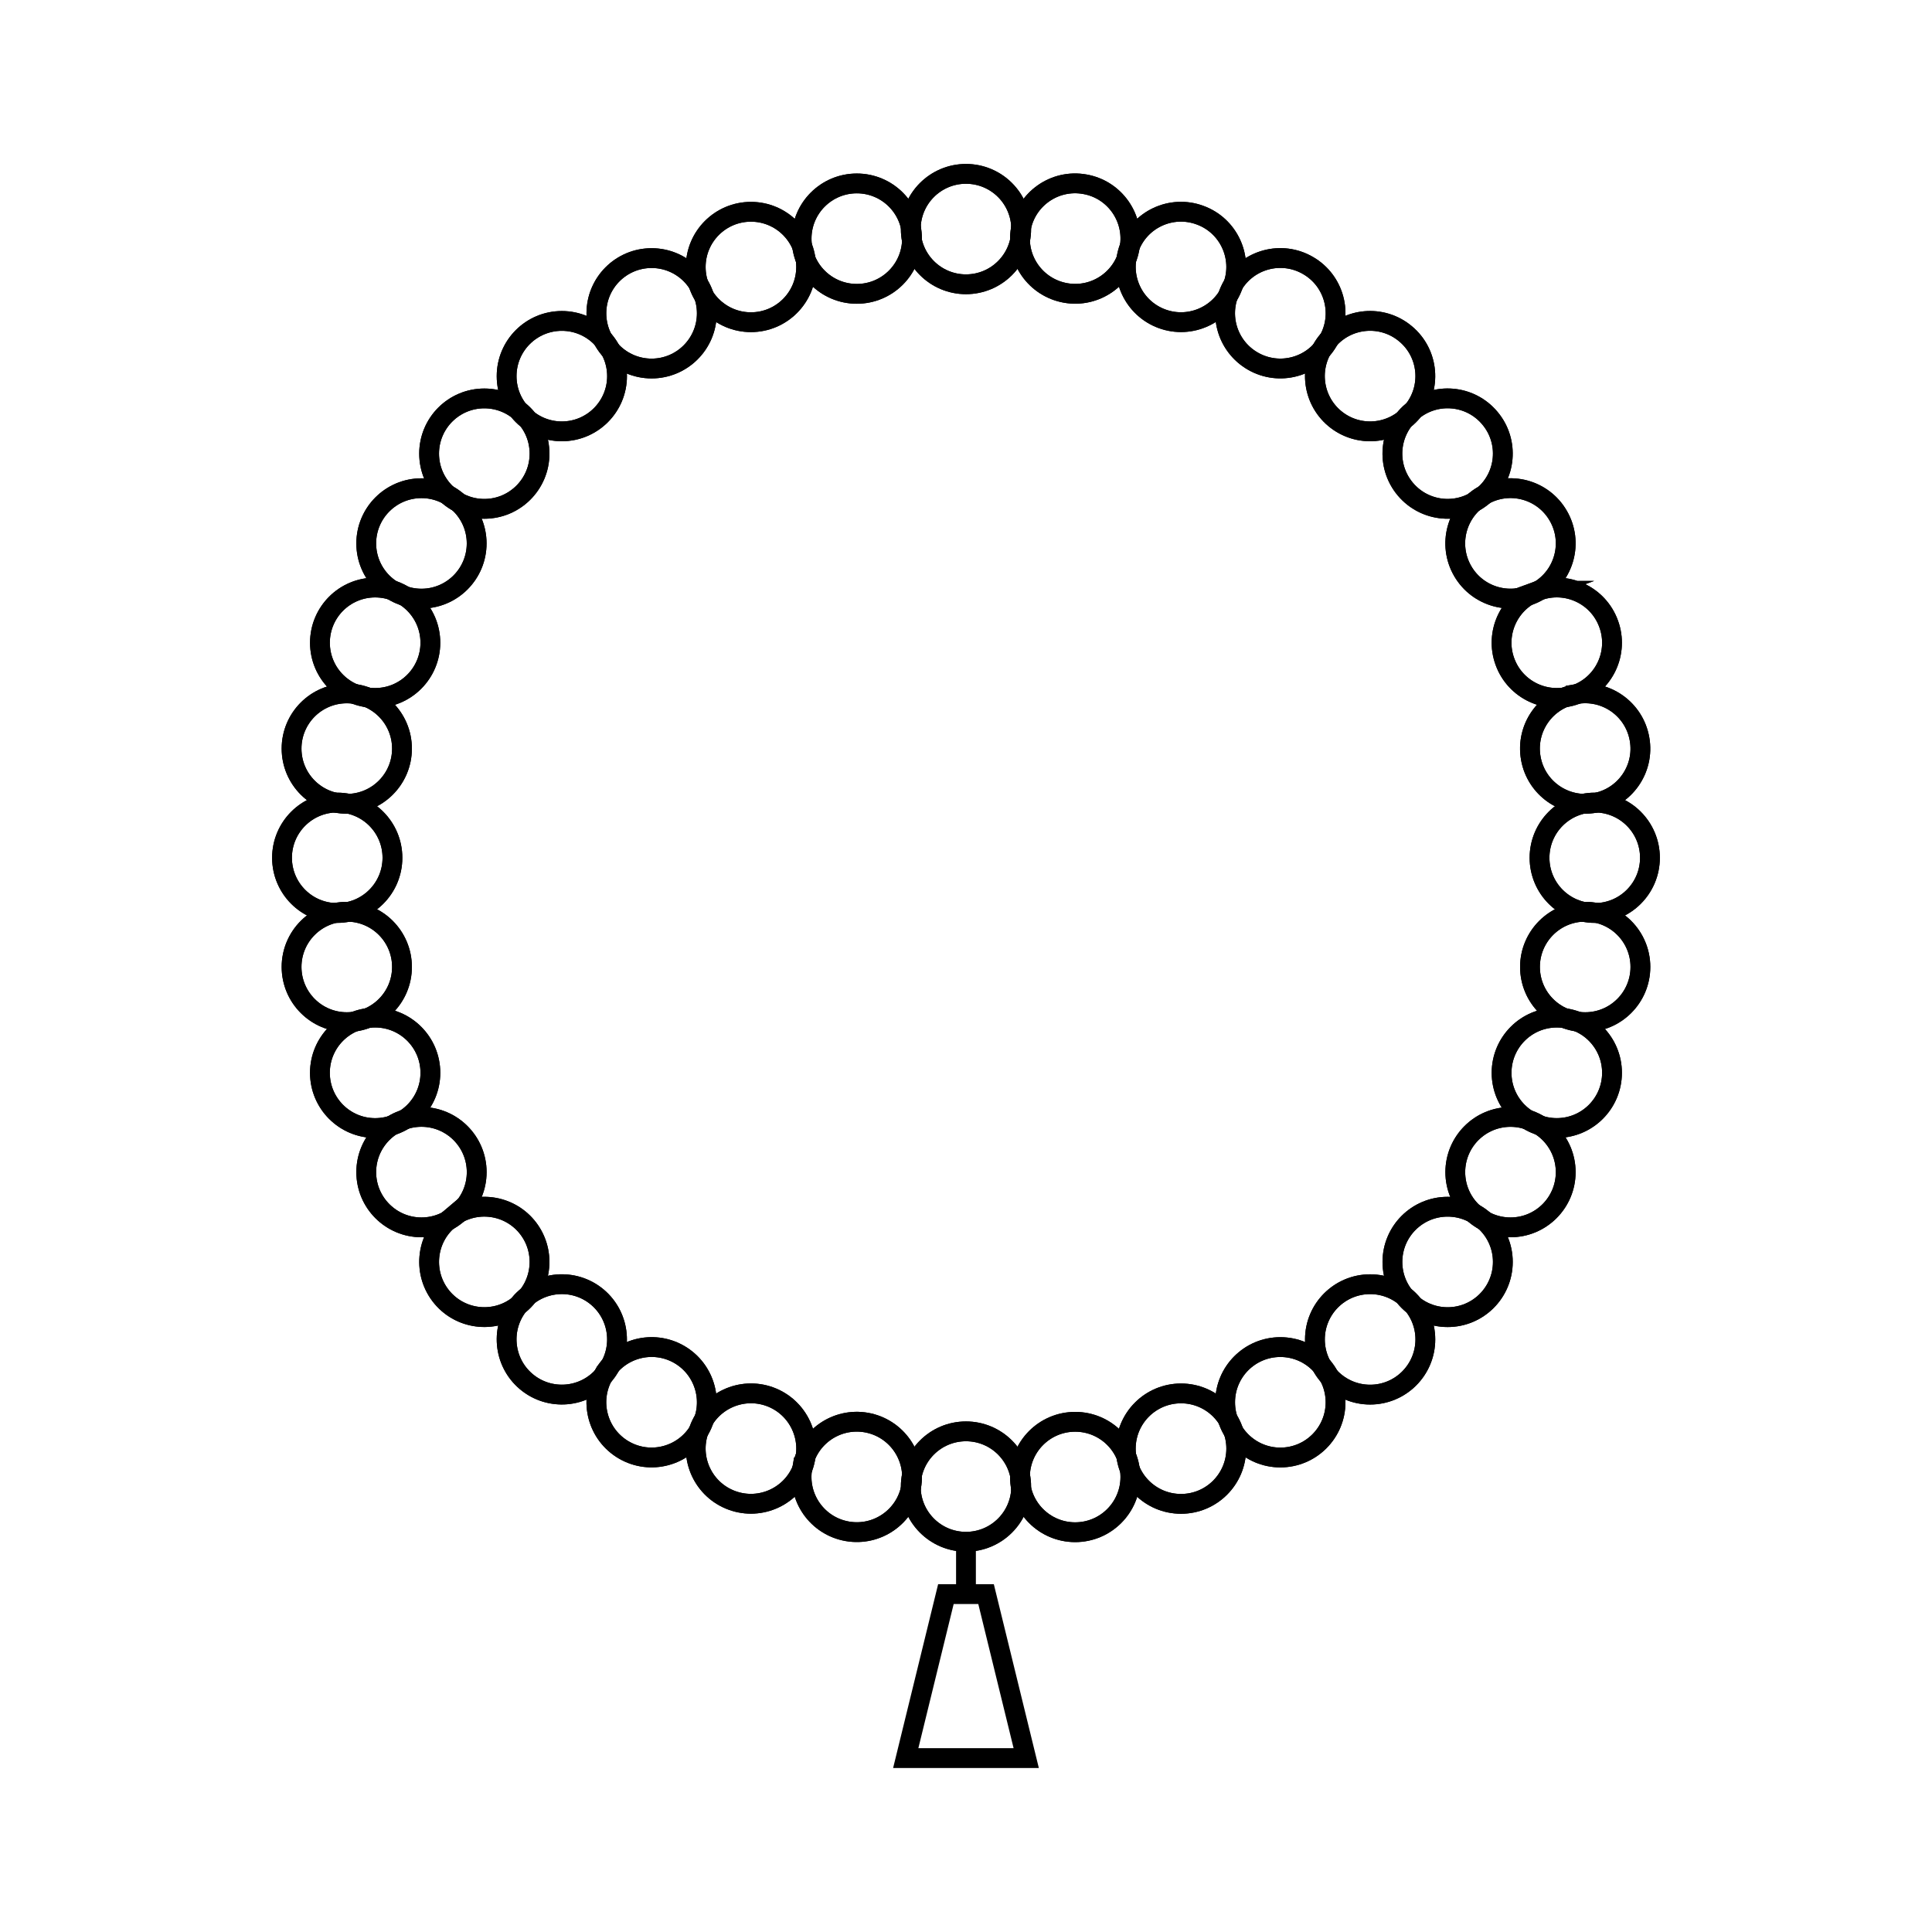<?xml version="1.0" encoding="UTF-8"?>
<!-- Uploaded to: SVG Repo, www.svgrepo.com, Generator: SVG Repo Mixer Tools -->
<svg width="800px" height="800px" version="1.1" viewBox="144 144 512 512" xmlns="http://www.w3.org/2000/svg">
 <defs>
  <clipPath id="aa">
   <path d="m311 148.09h178v145.91h-178z"/>
  </clipPath>
  <clipPath id="p">
   <path d="m311 148.09h178v145.91h-178z"/>
  </clipPath>
  <clipPath id="g">
   <path d="m282 148.09h178v148.91h-178z"/>
  </clipPath>
  <clipPath id="f">
   <path d="m282 148.09h178v148.91h-178z"/>
  </clipPath>
  <clipPath id="e">
   <path d="m254 148.09h178v155.91h-178z"/>
  </clipPath>
  <clipPath id="d">
   <path d="m254 148.09h178v155.91h-178z"/>
  </clipPath>
  <clipPath id="c">
   <path d="m227 148.09h179v167.91h-179z"/>
  </clipPath>
  <clipPath id="b">
   <path d="m227 148.09h179v167.91h-179z"/>
  </clipPath>
  <clipPath id="a">
   <path d="m148.09 253h176.91v179h-176.91z"/>
  </clipPath>
  <clipPath id="z">
   <path d="m475 311h176.9v179h-176.9z"/>
  </clipPath>
  <clipPath id="y">
   <path d="m148.09 253h176.91v179h-176.91z"/>
  </clipPath>
  <clipPath id="x">
   <path d="m475 311h176.9v179h-176.9z"/>
  </clipPath>
  <clipPath id="w">
   <path d="m148.09 282h174.91v179h-174.91z"/>
  </clipPath>
  <clipPath id="v">
   <path d="m477 282h174.9v179h-174.9z"/>
  </clipPath>
  <clipPath id="u">
   <path d="m148.09 282h174.91v179h-174.91z"/>
  </clipPath>
  <clipPath id="t">
   <path d="m477 282h174.9v179h-174.9z"/>
  </clipPath>
  <clipPath id="s">
   <path d="m148.09 311h176.91v179h-176.91z"/>
  </clipPath>
  <clipPath id="r">
   <path d="m475 253h176.9v179h-176.9z"/>
  </clipPath>
  <clipPath id="q">
   <path d="m148.09 311h176.91v179h-176.91z"/>
  </clipPath>
  <clipPath id="o">
   <path d="m475 253h176.9v179h-176.9z"/>
  </clipPath>
  <clipPath id="n">
   <path d="m394 148.09h179v167.91h-179z"/>
  </clipPath>
  <clipPath id="m">
   <path d="m394 148.09h179v167.91h-179z"/>
  </clipPath>
  <clipPath id="l">
   <path d="m368 148.09h178v155.91h-178z"/>
  </clipPath>
  <clipPath id="k">
   <path d="m368 148.09h178v155.91h-178z"/>
  </clipPath>
  <clipPath id="j">
   <path d="m340 148.09h178v148.91h-178z"/>
  </clipPath>
  <clipPath id="i">
   <path d="m340 148.09h178v148.91h-178z"/>
  </clipPath>
  <clipPath id="h">
   <path d="m309 492h182v159.9h-182z"/>
  </clipPath>
 </defs>
 <g clip-path="url(#aa)">
  <path transform="matrix(5.248 0 0 5.248 148.09 148.09)" d="m50.788 10.788c0 1.539-1.248 2.788-2.788 2.788-1.54 0-2.788-1.248-2.788-2.788 0-1.54 1.248-2.788 2.788-2.788 1.539 0 2.788 1.248 2.788 2.788" fill="none" stroke="#000000" stroke-miterlimit="10"/>
 </g>
 <path transform="matrix(5.248 0 0 5.248 148.09 148.09)" d="m50.788 74.288c0 1.54-1.248 2.788-2.788 2.788-1.54 0-2.788-1.248-2.788-2.788 0-1.539 1.248-2.788 2.788-2.788 1.539 0 2.788 1.248 2.788 2.788" fill="none" stroke="#000000" stroke-miterlimit="10"/>
 <g clip-path="url(#p)">
  <path transform="matrix(5.248 0 0 5.248 148.09 148.09)" d="m50.788 10.788c0 1.539-1.248 2.788-2.788 2.788-1.54 0-2.788-1.248-2.788-2.788 0-1.54 1.248-2.788 2.788-2.788 1.539 0 2.788 1.248 2.788 2.788" fill="none" stroke="#000000" stroke-miterlimit="10"/>
 </g>
 <path transform="matrix(5.248 0 0 5.248 148.09 148.09)" d="m50.788 74.288c0 1.54-1.248 2.788-2.788 2.788-1.54 0-2.788-1.248-2.788-2.788 0-1.539 1.248-2.788 2.788-2.788 1.539 0 2.788 1.248 2.788 2.788" fill="none" stroke="#000000" stroke-miterlimit="10"/>
 <g clip-path="url(#g)">
  <path transform="matrix(5.248 0 0 5.248 148.09 148.09)" d="m45.275 11.271c0 1.54-1.248 2.788-2.788 2.788-1.54 0-2.788-1.248-2.788-2.788 0-1.539 1.248-2.788 2.788-2.788 1.54 0 2.788 1.248 2.788 2.788" fill="none" stroke="#000000" stroke-miterlimit="10"/>
 </g>
 <path transform="matrix(5.248 0 0 5.248 148.09 148.09)" d="m56.302 73.806c0 1.539-1.248 2.788-2.788 2.788-1.54 0-2.788-1.248-2.788-2.788 0-1.54 1.248-2.788 2.788-2.788 1.539 0 2.788 1.248 2.788 2.788" fill="none" stroke="#000000" stroke-miterlimit="10"/>
 <g clip-path="url(#f)">
  <path transform="matrix(5.248 0 0 5.248 148.09 148.09)" d="m45.275 11.271c0 1.54-1.248 2.788-2.788 2.788-1.54 0-2.788-1.248-2.788-2.788 0-1.539 1.248-2.788 2.788-2.788 1.54 0 2.788 1.248 2.788 2.788" fill="none" stroke="#000000" stroke-miterlimit="10"/>
 </g>
 <path transform="matrix(5.248 0 0 5.248 148.09 148.09)" d="m56.302 73.806c0 1.539-1.248 2.788-2.788 2.788-1.54 0-2.788-1.248-2.788-2.788 0-1.54 1.248-2.788 2.788-2.788 1.539 0 2.788 1.248 2.788 2.788" fill="none" stroke="#000000" stroke-miterlimit="10"/>
 <g clip-path="url(#e)">
  <path transform="matrix(5.248 0 0 5.248 148.09 148.09)" d="m39.929 12.703c0 1.54-1.248 2.788-2.788 2.788-1.54 0-2.788-1.248-2.788-2.788 0-1.539 1.248-2.788 2.788-2.788 1.539 0 2.788 1.248 2.788 2.788" fill="none" stroke="#000000" stroke-miterlimit="10"/>
 </g>
 <path transform="matrix(5.248 0 0 5.248 148.09 148.09)" d="m61.648 72.373c0 1.54-1.249 2.789-2.789 2.789-1.541 0-2.789-1.249-2.789-2.789 0-1.541 1.248-2.789 2.789-2.789 1.54 0 2.789 1.248 2.789 2.789" fill="none" stroke="#000000" stroke-miterlimit="10"/>
 <g clip-path="url(#d)">
  <path transform="matrix(5.248 0 0 5.248 148.09 148.09)" d="m39.929 12.703c0 1.54-1.248 2.788-2.788 2.788-1.54 0-2.788-1.248-2.788-2.788 0-1.539 1.248-2.788 2.788-2.788 1.539 0 2.788 1.248 2.788 2.788" fill="none" stroke="#000000" stroke-miterlimit="10"/>
 </g>
 <path transform="matrix(5.248 0 0 5.248 148.09 148.09)" d="m61.648 72.373c0 1.54-1.249 2.789-2.789 2.789-1.541 0-2.789-1.249-2.789-2.789 0-1.541 1.248-2.789 2.789-2.789 1.54 0 2.789 1.248 2.789 2.789" fill="none" stroke="#000000" stroke-miterlimit="10"/>
 <g clip-path="url(#c)">
  <path transform="matrix(5.248 0 0 5.248 148.09 148.09)" d="m34.913 15.042c0 1.539-1.248 2.788-2.788 2.788-1.54 0-2.788-1.248-2.788-2.788 0-1.54 1.248-2.788 2.788-2.788 1.539 0 2.788 1.248 2.788 2.788" fill="none" stroke="#000000" stroke-miterlimit="10"/>
 </g>
 <path transform="matrix(5.248 0 0 5.248 148.09 148.09)" d="m66.663 70.033c0 1.539-1.248 2.788-2.788 2.788-1.54 0-2.788-1.248-2.788-2.788 0-1.54 1.248-2.788 2.788-2.788 1.539 0 2.788 1.248 2.788 2.788" fill="none" stroke="#000000" stroke-miterlimit="10"/>
 <g clip-path="url(#b)">
  <path transform="matrix(5.248 0 0 5.248 148.09 148.09)" d="m34.913 15.042c0 1.539-1.248 2.788-2.788 2.788-1.54 0-2.788-1.248-2.788-2.788 0-1.54 1.248-2.788 2.788-2.788 1.539 0 2.788 1.248 2.788 2.788" fill="none" stroke="#000000" stroke-miterlimit="10"/>
 </g>
 <path transform="matrix(5.248 0 0 5.248 148.09 148.09)" d="m66.663 70.033c0 1.539-1.248 2.788-2.788 2.788-1.54 0-2.788-1.248-2.788-2.788 0-1.54 1.248-2.788 2.788-2.788 1.539 0 2.788 1.248 2.788 2.788" fill="none" stroke="#000000" stroke-miterlimit="10"/>
 <path transform="matrix(5.248 0 0 5.248 148.09 148.09)" d="m30.38 18.215c0 1.539-1.248 2.788-2.788 2.788-1.54 0-2.788-1.248-2.788-2.788 0-1.54 1.248-2.788 2.788-2.788 1.539 0 2.788 1.248 2.788 2.788" fill="none" stroke="#000000" stroke-miterlimit="10"/>
 <path transform="matrix(5.248 0 0 5.248 148.09 148.09)" d="m71.197 66.858c0 1.54-1.248 2.788-2.788 2.788-1.54 0-2.788-1.248-2.788-2.788 0-1.539 1.248-2.788 2.788-2.788 1.54 0 2.788 1.248 2.788 2.788" fill="none" stroke="#000000" stroke-miterlimit="10"/>
 <path transform="matrix(5.248 0 0 5.248 148.09 148.09)" d="m30.38 18.215c0 1.539-1.248 2.788-2.788 2.788-1.54 0-2.788-1.248-2.788-2.788 0-1.54 1.248-2.788 2.788-2.788 1.539 0 2.788 1.248 2.788 2.788" fill="none" stroke="#000000" stroke-miterlimit="10"/>
 <path transform="matrix(5.248 0 0 5.248 148.09 148.09)" d="m71.197 66.858c0 1.54-1.248 2.788-2.788 2.788-1.54 0-2.788-1.248-2.788-2.788 0-1.539 1.248-2.788 2.788-2.788 1.54 0 2.788 1.248 2.788 2.788" fill="none" stroke="#000000" stroke-miterlimit="10"/>
 <path transform="matrix(5.248 0 0 5.248 148.09 148.09)" d="m26.466 22.128c0 1.539-1.248 2.788-2.788 2.788-1.539 0-2.788-1.248-2.788-2.788 0-1.54 1.248-2.788 2.788-2.788 1.54 0 2.788 1.248 2.788 2.788" fill="none" stroke="#000000" stroke-miterlimit="10"/>
 <path transform="matrix(5.248 0 0 5.248 148.09 148.09)" d="m75.11 62.945c0 1.54-1.248 2.788-2.788 2.788-1.54 0-2.788-1.248-2.788-2.788 0-1.54 1.248-2.788 2.788-2.788 1.54 0 2.788 1.248 2.788 2.788" fill="none" stroke="#000000" stroke-miterlimit="10"/>
 <path transform="matrix(5.248 0 0 5.248 148.09 148.09)" d="m26.466 22.128c0 1.539-1.248 2.788-2.788 2.788-1.539 0-2.788-1.248-2.788-2.788 0-1.54 1.248-2.788 2.788-2.788 1.54 0 2.788 1.248 2.788 2.788" fill="none" stroke="#000000" stroke-miterlimit="10"/>
 <path transform="matrix(5.248 0 0 5.248 148.09 148.09)" d="m75.11 62.945c0 1.54-1.248 2.788-2.788 2.788-1.54 0-2.788-1.248-2.788-2.788 0-1.54 1.248-2.788 2.788-2.788 1.54 0 2.788 1.248 2.788 2.788" fill="none" stroke="#000000" stroke-miterlimit="10"/>
 <path transform="matrix(5.248 0 0 5.248 148.09 148.09)" d="m23.291 26.662c0 1.54-1.248 2.788-2.788 2.788-1.54 0-2.788-1.248-2.788-2.788 0-1.539 1.248-2.788 2.788-2.788 1.539 0 2.788 1.248 2.788 2.788" fill="none" stroke="#000000" stroke-miterlimit="10"/>
 <path transform="matrix(5.248 0 0 5.248 148.09 148.09)" d="m78.285 58.411c0 1.539-1.248 2.788-2.788 2.788-1.54 0-2.788-1.248-2.788-2.788 0-1.54 1.248-2.788 2.788-2.788 1.539 0 2.788 1.248 2.788 2.788" fill="none" stroke="#000000" stroke-miterlimit="10"/>
 <path transform="matrix(5.248 0 0 5.248 148.09 148.09)" d="m23.291 26.662c0 1.54-1.248 2.788-2.788 2.788-1.54 0-2.788-1.248-2.788-2.788 0-1.539 1.248-2.788 2.788-2.788 1.539 0 2.788 1.248 2.788 2.788" fill="none" stroke="#000000" stroke-miterlimit="10"/>
 <path transform="matrix(5.248 0 0 5.248 148.09 148.09)" d="m78.285 58.411c0 1.539-1.248 2.788-2.788 2.788-1.54 0-2.788-1.248-2.788-2.788 0-1.54 1.248-2.788 2.788-2.788 1.539 0 2.788 1.248 2.788 2.788" fill="none" stroke="#000000" stroke-miterlimit="10"/>
 <path transform="matrix(5.248 0 0 5.248 148.09 148.09)" d="m20.953 31.677c0 1.539-1.248 2.788-2.788 2.788-1.54 0-2.788-1.248-2.788-2.788 0-1.54 1.248-2.788 2.788-2.788 1.539 0 2.788 1.248 2.788 2.788" fill="none" stroke="#000000" stroke-miterlimit="10"/>
 <path transform="matrix(5.248 0 0 5.248 148.09 148.09)" d="m80.623 53.395c0 1.539-1.248 2.788-2.788 2.788-1.54 0-2.788-1.248-2.788-2.788 0-1.54 1.248-2.788 2.788-2.788 1.539 0 2.788 1.248 2.788 2.788" fill="none" stroke="#000000" stroke-miterlimit="10"/>
 <path transform="matrix(5.248 0 0 5.248 148.09 148.09)" d="m20.953 31.677c0 1.539-1.248 2.788-2.788 2.788-1.54 0-2.788-1.248-2.788-2.788 0-1.54 1.248-2.788 2.788-2.788 1.539 0 2.788 1.248 2.788 2.788" fill="none" stroke="#000000" stroke-miterlimit="10"/>
 <path transform="matrix(5.248 0 0 5.248 148.09 148.09)" d="m80.623 53.395c0 1.539-1.248 2.788-2.788 2.788-1.54 0-2.788-1.248-2.788-2.788 0-1.54 1.248-2.788 2.788-2.788 1.539 0 2.788 1.248 2.788 2.788" fill="none" stroke="#000000" stroke-miterlimit="10"/>
 <g clip-path="url(#a)">
  <path transform="matrix(5.248 0 0 5.248 148.09 148.09)" d="m19.52 37.023c0 1.54-1.248 2.788-2.788 2.788-1.539 0-2.788-1.248-2.788-2.788 0-1.54 1.248-2.788 2.788-2.788 1.54 0 2.788 1.248 2.788 2.788" fill="none" stroke="#000000" stroke-miterlimit="10"/>
 </g>
 <g clip-path="url(#z)">
  <path transform="matrix(5.248 0 0 5.248 148.09 148.09)" d="m82.057 48.049c0 1.54-1.248 2.788-2.788 2.788-1.539 0-2.788-1.248-2.788-2.788 0-1.539 1.248-2.788 2.788-2.788 1.54 0 2.788 1.248 2.788 2.788" fill="none" stroke="#000000" stroke-miterlimit="10"/>
 </g>
 <g clip-path="url(#y)">
  <path transform="matrix(5.248 0 0 5.248 148.09 148.09)" d="m19.52 37.023c0 1.54-1.248 2.788-2.788 2.788-1.539 0-2.788-1.248-2.788-2.788 0-1.54 1.248-2.788 2.788-2.788 1.54 0 2.788 1.248 2.788 2.788" fill="none" stroke="#000000" stroke-miterlimit="10"/>
 </g>
 <g clip-path="url(#x)">
  <path transform="matrix(5.248 0 0 5.248 148.09 148.09)" d="m82.057 48.049c0 1.54-1.248 2.788-2.788 2.788-1.539 0-2.788-1.248-2.788-2.788 0-1.539 1.248-2.788 2.788-2.788 1.54 0 2.788 1.248 2.788 2.788" fill="none" stroke="#000000" stroke-miterlimit="10"/>
 </g>
 <g clip-path="url(#w)">
  <path transform="matrix(5.248 0 0 5.248 148.09 148.09)" d="m19.038 42.536c0 1.539-1.248 2.788-2.788 2.788-1.54 0-2.788-1.248-2.788-2.788 0-1.54 1.248-2.788 2.788-2.788 1.539 0 2.788 1.248 2.788 2.788" fill="none" stroke="#000000" stroke-miterlimit="10"/>
 </g>
 <g clip-path="url(#v)">
  <path transform="matrix(5.248 0 0 5.248 148.09 148.09)" d="m82.539 42.536c0 1.539-1.248 2.788-2.788 2.788-1.54 0-2.788-1.248-2.788-2.788 0-1.54 1.248-2.788 2.788-2.788 1.54 0 2.788 1.248 2.788 2.788" fill="none" stroke="#000000" stroke-miterlimit="10"/>
 </g>
 <g clip-path="url(#u)">
  <path transform="matrix(5.248 0 0 5.248 148.09 148.09)" d="m19.038 42.536c0 1.539-1.248 2.788-2.788 2.788-1.54 0-2.788-1.248-2.788-2.788 0-1.54 1.248-2.788 2.788-2.788 1.539 0 2.788 1.248 2.788 2.788" fill="none" stroke="#000000" stroke-miterlimit="10"/>
 </g>
 <g clip-path="url(#t)">
  <path transform="matrix(5.248 0 0 5.248 148.09 148.09)" d="m82.539 42.536c0 1.539-1.248 2.788-2.788 2.788-1.54 0-2.788-1.248-2.788-2.788 0-1.54 1.248-2.788 2.788-2.788 1.54 0 2.788 1.248 2.788 2.788" fill="none" stroke="#000000" stroke-miterlimit="10"/>
 </g>
 <g clip-path="url(#s)">
  <path transform="matrix(5.248 0 0 5.248 148.09 148.09)" d="m19.52 48.049c0 1.54-1.248 2.788-2.788 2.788-1.539 0-2.788-1.248-2.788-2.788 0-1.539 1.248-2.788 2.788-2.788 1.54 0 2.788 1.248 2.788 2.788" fill="none" stroke="#000000" stroke-miterlimit="10"/>
 </g>
 <g clip-path="url(#r)">
  <path transform="matrix(5.248 0 0 5.248 148.09 148.09)" d="m78.784 34.276c1.517-0.269 2.964 0.745 3.229 2.264 0.27 1.515-0.745 2.961-2.26 3.228-1.519 0.268-2.965-0.745-3.231-2.261-0.268-1.518 0.745-2.963 2.262-3.231z" fill="none" stroke="#000000" stroke-miterlimit="10"/>
 </g>
 <g clip-path="url(#q)">
  <path transform="matrix(5.248 0 0 5.248 148.09 148.09)" d="m19.52 48.049c0 1.54-1.248 2.788-2.788 2.788-1.539 0-2.788-1.248-2.788-2.788 0-1.539 1.248-2.788 2.788-2.788 1.54 0 2.788 1.248 2.788 2.788" fill="none" stroke="#000000" stroke-miterlimit="10"/>
 </g>
 <g clip-path="url(#o)">
  <path transform="matrix(5.248 0 0 5.248 148.09 148.09)" d="m78.784 34.276c1.517-0.269 2.964 0.745 3.229 2.264 0.27 1.515-0.745 2.961-2.26 3.228-1.519 0.268-2.965-0.745-3.231-2.261-0.268-1.518 0.745-2.963 2.262-3.231z" fill="none" stroke="#000000" stroke-miterlimit="10"/>
 </g>
 <path transform="matrix(5.248 0 0 5.248 148.09 148.09)" d="m20.954 53.395c0 1.54-1.249 2.789-2.789 2.789-1.541 0-2.789-1.249-2.789-2.789 0-1.541 1.248-2.789 2.789-2.789 1.54 0 2.789 1.248 2.789 2.789" fill="none" stroke="#000000" stroke-miterlimit="10"/>
 <path transform="matrix(5.248 0 0 5.248 148.09 148.09)" d="m76.883 29.057c1.446-0.528 3.048 0.219 3.571 1.669 0.528 1.444-0.219 3.044-1.665 3.57-1.448 0.527-3.049-0.22-3.574-1.666-0.527-1.446 0.219-3.046 1.668-3.573z" fill="none" stroke="#000000" stroke-miterlimit="10"/>
 <path transform="matrix(5.248 0 0 5.248 148.09 148.09)" d="m20.954 53.395c0 1.54-1.249 2.789-2.789 2.789-1.541 0-2.789-1.249-2.789-2.789 0-1.541 1.248-2.789 2.789-2.789 1.54 0 2.789 1.248 2.789 2.789" fill="none" stroke="#000000" stroke-miterlimit="10"/>
 <path transform="matrix(5.248 0 0 5.248 148.09 148.09)" d="m76.883 29.057c1.446-0.528 3.048 0.219 3.571 1.669 0.528 1.444-0.219 3.044-1.665 3.57-1.448 0.527-3.049-0.22-3.574-1.666-0.527-1.446 0.219-3.046 1.668-3.573z" fill="none" stroke="#000000" stroke-miterlimit="10"/>
 <path transform="matrix(5.248 0 0 5.248 148.09 148.09)" d="m23.293 58.41c0 1.541-1.249 2.789-2.789 2.789-1.54 0-2.789-1.248-2.789-2.789 0-1.54 1.249-2.789 2.789-2.789 1.54 0 2.789 1.249 2.789 2.789" fill="none" stroke="#000000" stroke-miterlimit="10"/>
 <path transform="matrix(5.248 0 0 5.248 148.09 148.09)" d="m74.104 24.246c1.332-0.771 3.039-0.314 3.807 1.022 0.771 1.331 0.313 3.036-1.021 3.806-1.334 0.771-3.04 0.313-3.809-1.02s-0.314-3.038 1.023-3.808z" fill="none" stroke="#000000" stroke-miterlimit="10"/>
 <path transform="matrix(5.248 0 0 5.248 148.09 148.09)" d="m23.293 58.41c0 1.541-1.249 2.789-2.789 2.789-1.54 0-2.789-1.248-2.789-2.789 0-1.54 1.249-2.789 2.789-2.789 1.54 0 2.789 1.249 2.789 2.789" fill="none" stroke="#000000" stroke-miterlimit="10"/>
 <path transform="matrix(5.248 0 0 5.248 148.09 148.09)" d="m74.104 24.246c1.332-0.771 3.039-0.314 3.807 1.022 0.771 1.331 0.313 3.036-1.021 3.806-1.334 0.771-3.04 0.313-3.809-1.02s-0.314-3.038 1.023-3.808z" fill="none" stroke="#000000" stroke-miterlimit="10"/>
 <path transform="matrix(5.248 0 0 5.248 148.09 148.09)" d="m21.886 60.808c1.179-0.989 2.938-0.835 3.927 0.343 0.991 1.183 0.834 2.939-0.341 3.929-1.18 0.988-2.939 0.835-3.929-0.344-0.989-1.181-0.836-2.939 0.343-3.929z" fill="none" stroke="#000000" stroke-miterlimit="10"/>
 <path transform="matrix(5.248 0 0 5.248 148.09 148.09)" d="m70.531 19.99c1.177-0.99 2.938-0.837 3.926 0.347 0.991 1.177 0.836 2.937-0.344 3.925-1.181 0.992-2.938 0.837-3.928-0.343-0.988-1.178-0.838-2.937 0.345-3.929z" fill="none" stroke="#000000" stroke-miterlimit="10"/>
 <path transform="matrix(5.248 0 0 5.248 148.09 148.09)" d="m21.886 60.808c1.179-0.989 2.938-0.835 3.927 0.343 0.991 1.183 0.834 2.939-0.341 3.929-1.18 0.988-2.939 0.835-3.929-0.344-0.989-1.181-0.836-2.939 0.343-3.929z" fill="none" stroke="#000000" stroke-miterlimit="10"/>
 <path transform="matrix(5.248 0 0 5.248 148.09 148.09)" d="m70.531 19.99c1.177-0.99 2.938-0.837 3.926 0.347 0.991 1.177 0.836 2.937-0.344 3.925-1.181 0.992-2.938 0.837-3.928-0.343-0.988-1.178-0.838-2.937 0.345-3.929z" fill="none" stroke="#000000" stroke-miterlimit="10"/>
 <path transform="matrix(5.248 0 0 5.248 148.09 148.09)" d="m25.455 65.064c0.99-1.179 2.749-1.332 3.928-0.345 1.18 0.992 1.332 2.751 0.346 3.929-0.991 1.179-2.75 1.333-3.929 0.344s-1.334-2.748-0.345-3.928z" fill="none" stroke="#000000" stroke-miterlimit="10"/>
 <path transform="matrix(5.248 0 0 5.248 148.09 148.09)" d="m66.273 16.421c0.987-1.18 2.748-1.335 3.927-0.341 1.181 0.986 1.333 2.746 0.344 3.925-0.99 1.182-2.749 1.335-3.929 0.345-1.177-0.991-1.335-2.748-0.342-3.929z" fill="none" stroke="#000000" stroke-miterlimit="10"/>
 <path transform="matrix(5.248 0 0 5.248 148.09 148.09)" d="m25.455 65.064c0.99-1.179 2.749-1.332 3.928-0.345 1.18 0.992 1.332 2.751 0.346 3.929-0.991 1.179-2.75 1.333-3.929 0.344s-1.334-2.748-0.345-3.928z" fill="none" stroke="#000000" stroke-miterlimit="10"/>
 <path transform="matrix(5.248 0 0 5.248 148.09 148.09)" d="m66.273 16.421c0.987-1.18 2.748-1.335 3.927-0.341 1.181 0.986 1.333 2.746 0.344 3.925-0.99 1.182-2.749 1.335-3.929 0.345-1.177-0.991-1.335-2.748-0.342-3.929z" fill="none" stroke="#000000" stroke-miterlimit="10"/>
 <path transform="matrix(5.248 0 0 5.248 148.09 148.09)" d="m29.709 68.638c0.771-1.334 2.477-1.79 3.81-1.022 1.334 0.772 1.789 2.479 1.022 3.809-0.771 1.333-2.477 1.79-3.809 1.021-1.335-0.77-1.792-2.476-1.024-3.808z" fill="none" stroke="#000000" stroke-miterlimit="10"/>
 <g clip-path="url(#n)">
  <path transform="matrix(5.248 0 0 5.248 148.09 148.09)" d="m61.462 13.645c0.768-1.334 2.475-1.792 3.808-1.018 1.334 0.767 1.789 2.473 1.021 3.806-0.771 1.335-2.476 1.792-3.809 1.021-1.334-0.771-1.795-2.475-1.02-3.809z" fill="none" stroke="#000000" stroke-miterlimit="10"/>
 </g>
 <path transform="matrix(5.248 0 0 5.248 148.09 148.09)" d="m29.709 68.638c0.771-1.334 2.477-1.79 3.81-1.022 1.334 0.772 1.789 2.479 1.022 3.809-0.771 1.333-2.477 1.79-3.809 1.021-1.335-0.77-1.792-2.476-1.024-3.808z" fill="none" stroke="#000000" stroke-miterlimit="10"/>
 <g clip-path="url(#m)">
  <path transform="matrix(5.248 0 0 5.248 148.09 148.09)" d="m61.462 13.645c0.768-1.334 2.475-1.792 3.808-1.018 1.334 0.767 1.789 2.473 1.021 3.806-0.771 1.335-2.476 1.792-3.809 1.021-1.334-0.771-1.795-2.475-1.02-3.809z" fill="none" stroke="#000000" stroke-miterlimit="10"/>
 </g>
 <path transform="matrix(5.248 0 0 5.248 148.09 148.09)" d="m34.521 71.417c0.528-1.447 2.128-2.192 3.574-1.668 1.449 0.529 2.193 2.131 1.668 3.573-0.528 1.446-2.128 2.193-3.574 1.667-1.448-0.526-2.194-2.126-1.668-3.572z" fill="none" stroke="#000000" stroke-miterlimit="10"/>
 <g clip-path="url(#l)">
  <path transform="matrix(5.248 0 0 5.248 148.09 148.09)" d="m56.241 11.746c0.523-1.447 2.126-2.194 3.572-1.663 1.446 0.522 2.191 2.124 1.666 3.57-0.527 1.448-2.128 2.194-3.574 1.667-1.444-0.528-2.194-2.126-1.664-3.574z" fill="none" stroke="#000000" stroke-miterlimit="10"/>
 </g>
 <path transform="matrix(5.248 0 0 5.248 148.09 148.09)" d="m34.521 71.417c0.528-1.447 2.128-2.192 3.574-1.668 1.449 0.529 2.193 2.131 1.668 3.573-0.528 1.446-2.128 2.193-3.574 1.667-1.448-0.526-2.194-2.126-1.668-3.572z" fill="none" stroke="#000000" stroke-miterlimit="10"/>
 <g clip-path="url(#k)">
  <path transform="matrix(5.248 0 0 5.248 148.09 148.09)" d="m56.241 11.746c0.523-1.447 2.126-2.194 3.572-1.663 1.446 0.522 2.191 2.124 1.666 3.57-0.527 1.448-2.128 2.194-3.574 1.667-1.444-0.528-2.194-2.126-1.664-3.574z" fill="none" stroke="#000000" stroke-miterlimit="10"/>
 </g>
 <path transform="matrix(5.248 0 0 5.248 148.09 148.09)" d="m39.741 73.319c0.269-1.519 1.714-2.529 3.229-2.263 1.519 0.27 2.53 1.717 2.264 3.229-0.269 1.517-1.715 2.529-3.23 2.262-1.518-0.266-2.531-1.713-2.264-3.228z" fill="none" stroke="#000000" stroke-miterlimit="10"/>
 <g clip-path="url(#j)">
  <path transform="matrix(5.248 0 0 5.248 148.09 148.09)" d="m50.77 10.783c0.265-1.517 1.713-2.531 3.23-2.259 1.515 0.264 2.526 1.712 2.26 3.227-0.268 1.519-1.713 2.531-3.23 2.263-1.515-0.269-2.531-1.71-2.26-3.23z" fill="none" stroke="#000000" stroke-miterlimit="10"/>
 </g>
 <path transform="matrix(5.248 0 0 5.248 148.09 148.09)" d="m39.741 73.319c0.269-1.519 1.714-2.529 3.229-2.263 1.519 0.27 2.53 1.717 2.264 3.229-0.269 1.517-1.715 2.529-3.23 2.262-1.518-0.266-2.531-1.713-2.264-3.228z" fill="none" stroke="#000000" stroke-miterlimit="10"/>
 <g clip-path="url(#i)">
  <path transform="matrix(5.248 0 0 5.248 148.09 148.09)" d="m50.77 10.783c0.265-1.517 1.713-2.531 3.23-2.259 1.515 0.264 2.526 1.712 2.26 3.227-0.268 1.519-1.713 2.531-3.23 2.263-1.515-0.269-2.531-1.71-2.26-3.23z" fill="none" stroke="#000000" stroke-miterlimit="10"/>
 </g>
 <path transform="matrix(5.248 0 0 5.248 148.09 148.09)" d="m48 77.076v2.642" fill="none" stroke="#000000" stroke-miterlimit="10"/>
 <g clip-path="url(#h)">
  <path transform="matrix(5.248 0 0 5.248 148.09 148.09)" d="m51.042 88h-6.084l2.028-8.281h2.028z" fill="none" stroke="#000000" stroke-miterlimit="10"/>
 </g>
</svg>